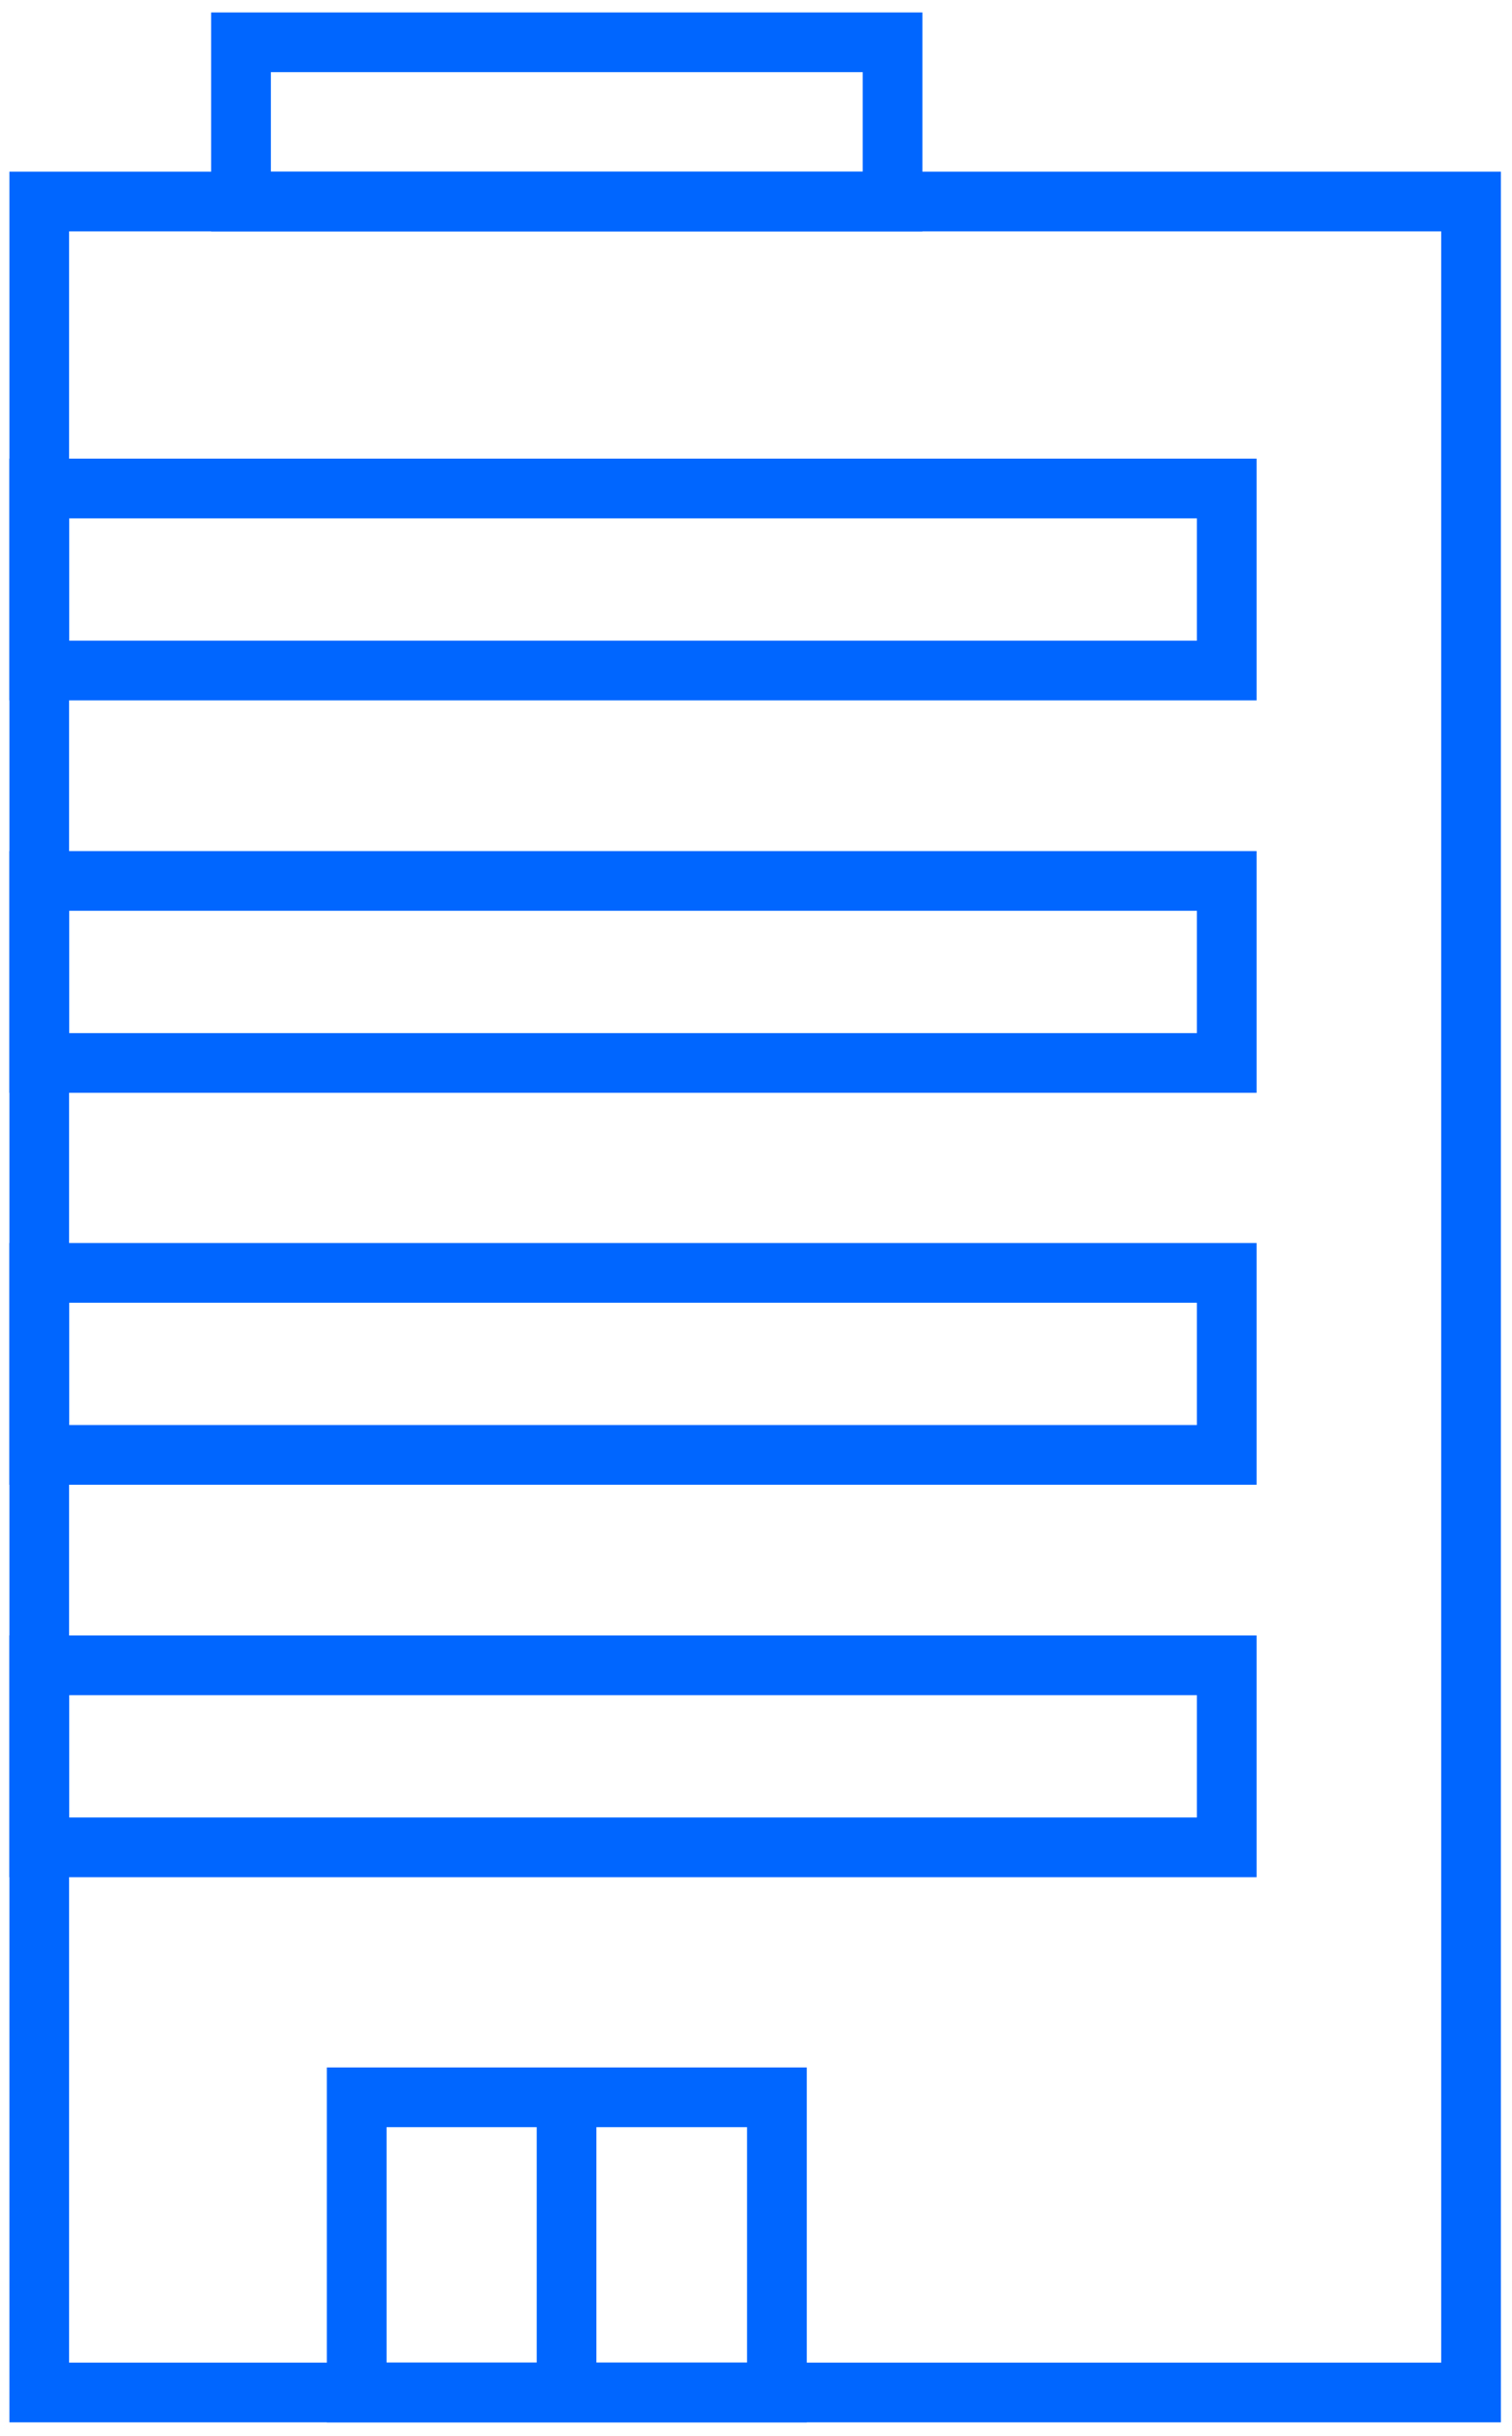 <svg xmlns="http://www.w3.org/2000/svg" width="77" height="124" viewBox="0 0 77 124" fill="none"><path d="M74.914 10.258H2V121.786H74.914V10.258Z" stroke="#0066FF" stroke-width="3.04" stroke-miterlimit="10"></path><path d="M62.473 24.867H2V34.132H62.473V24.867Z" stroke="#0066FF" stroke-width="3.04" stroke-miterlimit="10"></path><path d="M62.473 44.843H2V54.108H62.473V44.843Z" stroke="#0066FF" stroke-width="3.04" stroke-miterlimit="10"></path><path d="M62.473 64.795H2V74.06H62.473V64.795Z" stroke="#0066FF" stroke-width="3.04" stroke-miterlimit="10"></path><path d="M62.473 84.771H2V94.036H62.473V84.771Z" stroke="#0066FF" stroke-width="3.04" stroke-miterlimit="10"></path><path d="M45.455 2.154H12.273V10.258H45.455V2.154Z" stroke="#0066FF" stroke-width="3.04" stroke-miterlimit="10"></path><path d="M39.565 106.761H18.166V121.786H39.565V106.761Z" stroke="#0066FF" stroke-width="3.04" stroke-miterlimit="10"></path><path d="M28.852 106.761V121.786" stroke="#0066FF" stroke-width="3.04" stroke-miterlimit="10"></path></svg>